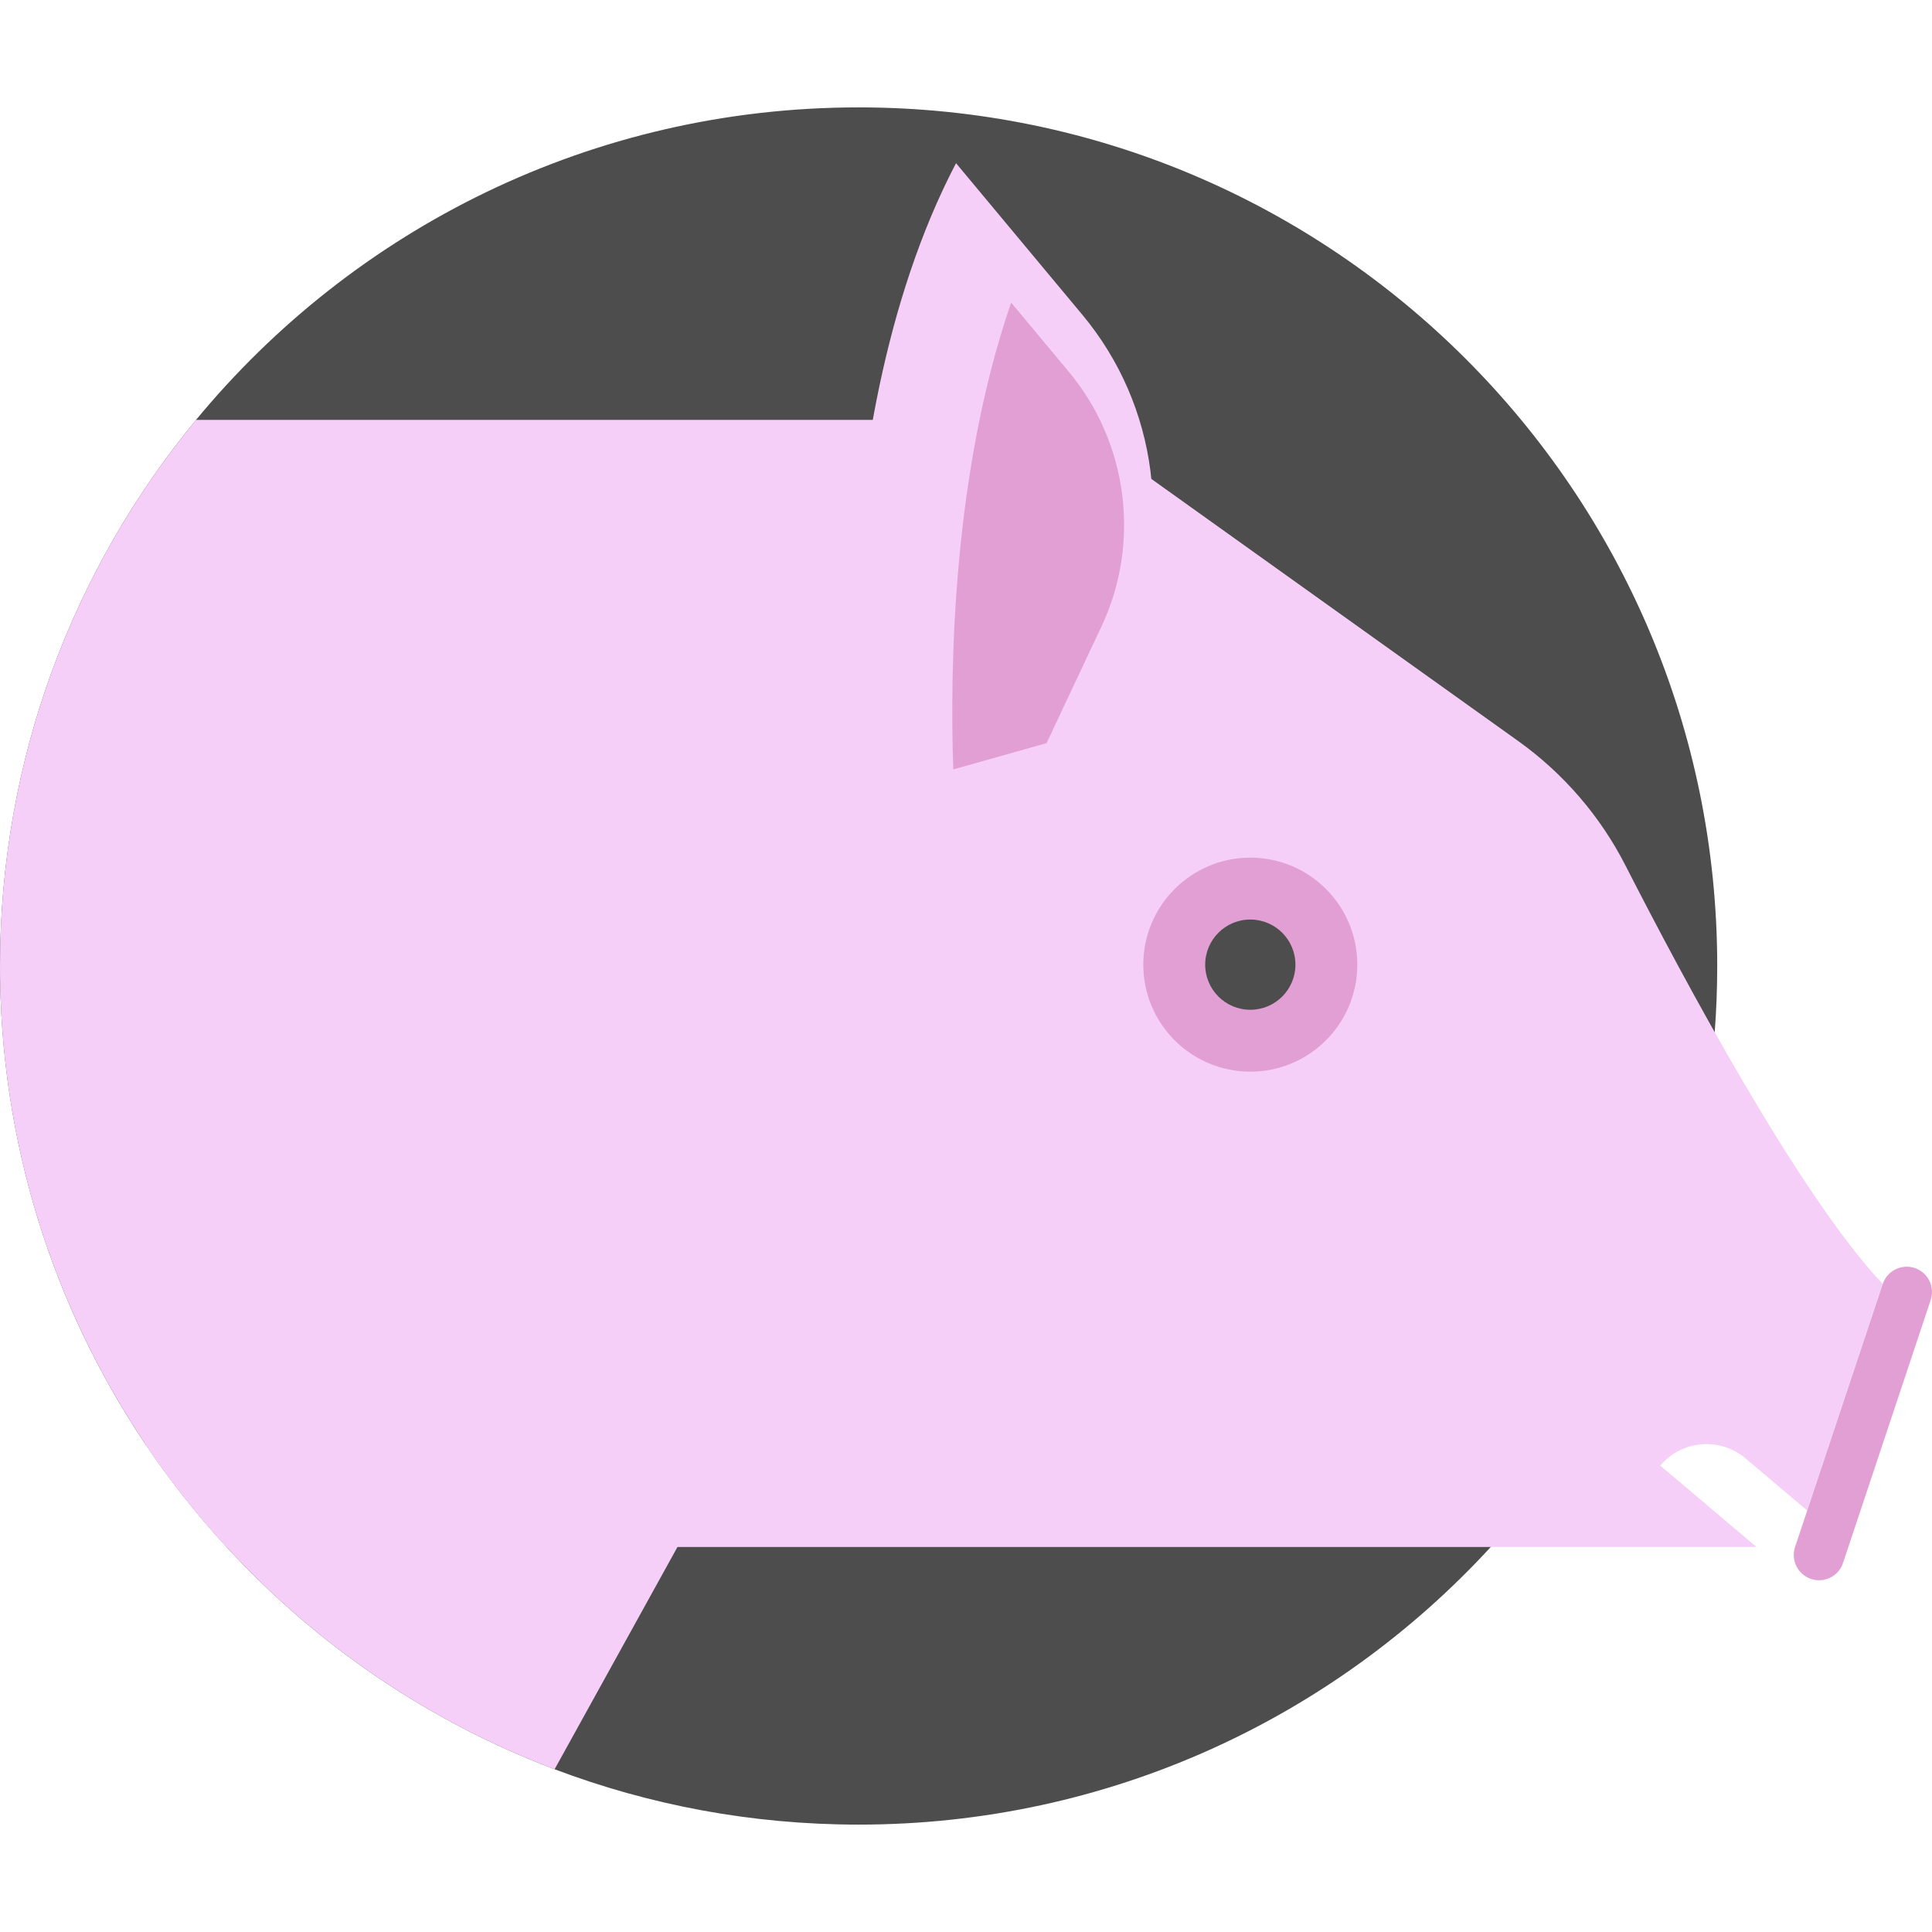<?xml version="1.0" encoding="iso-8859-1"?>
<!-- Generator: Adobe Illustrator 18.0.0, SVG Export Plug-In . SVG Version: 6.00 Build 0)  -->
<!DOCTYPE svg PUBLIC "-//W3C//DTD SVG 1.1//EN" "http://www.w3.org/Graphics/SVG/1.1/DTD/svg11.dtd">
<svg version="1.1" id="Capa_1" xmlns="http://www.w3.org/2000/svg" xmlns:xlink="http://www.w3.org/1999/xlink" x="0px" y="0px"
	 viewBox="0 0 382.805 382.805" style="enable-background:new 0 0 382.805 382.805;" xml:space="preserve">
<g>
	<path style="fill:#4D4D4D;" d="M340.25,191.407c0,8.87-0.68,17.57-1.99,26.08c-5.24,34.06-20.58,64.79-42.88,89.03
		c-31.08,33.82-75.69,55.01-125.25,55.01c-21.21,0-41.51-3.88-60.24-10.97c-25.03-9.48-47.24-24.69-65.02-44.04
		c-5.96-6.48-11.42-13.42-16.33-20.76c-18.03-27-28.54-59.45-28.54-94.35c0-41.1,14.57-78.8,38.84-108.21
		c31.21-37.82,78.43-61.92,131.29-61.92C264.08,21.278,340.25,97.447,340.25,191.407z"/>
	<path style="fill:#F6CFF9;" d="M328.96,290.388c4.279-5.061,11.851-5.695,16.911-1.415l12.206,10.321l14.962-44.887h0
		c-16.496-17.511-39.383-60.234-50.973-82.925c-5.012-9.812-12.316-18.268-21.28-24.673L211.76,83.197H38.84
		C14.57,112.608,0,150.308,0,191.407c0,44.39,17,84.82,44.87,115.11h303.165L328.96,290.388z"/>
	<path style="fill:#F6CFF9;" d="M169.575,166.323c0,0-8.685-79.402,19.851-133.992l25.038,30.046
		c14.999,17.999,18.21,43.059,8.234,64.258l-13.422,28.522L169.575,166.323z"/>
	<path style="fill:#E29FD4;" d="M188.876,152.449c-0.706-20.832-0.013-59.141,11.47-92.495l11.454,13.745
		c11.715,14.059,14.25,33.842,6.458,50.4l-10.894,23.149L188.876,152.449z"/>
	<circle style="fill:#E29FD4;" cx="247.736" cy="191.136" r="21.202"/>
	<circle style="fill:#4D4D4D;" cx="247.736" cy="191.136" r="8.94"/>
	<path style="fill:#E29FD4;" d="M382.548,257.578l-17.369,52.108c-1.071,3.212-4.953,4.459-7.693,2.471l0,0
		c-1.769-1.283-2.502-3.566-1.811-5.639l17.369-52.108c1.071-3.212,4.953-4.459,7.693-2.471v0
		C382.506,253.222,383.239,255.504,382.548,257.578z"/>
	<path style="fill:#F6CFF9;" d="M145.71,285.758l-35.82,64.8c-25.03-9.48-47.24-24.69-65.02-44.04
		c-5.96-6.48-11.42-13.42-16.33-20.76H145.71z"/>
</g>
<g>
</g>
<g>
</g>
<g>
</g>
<g>
</g>
<g>
</g>
<g>
</g>
<g>
</g>
<g>
</g>
<g>
</g>
<g>
</g>
<g>
</g>
<g>
</g>
<g>
</g>
<g>
</g>
<g>
</g>
</svg>
